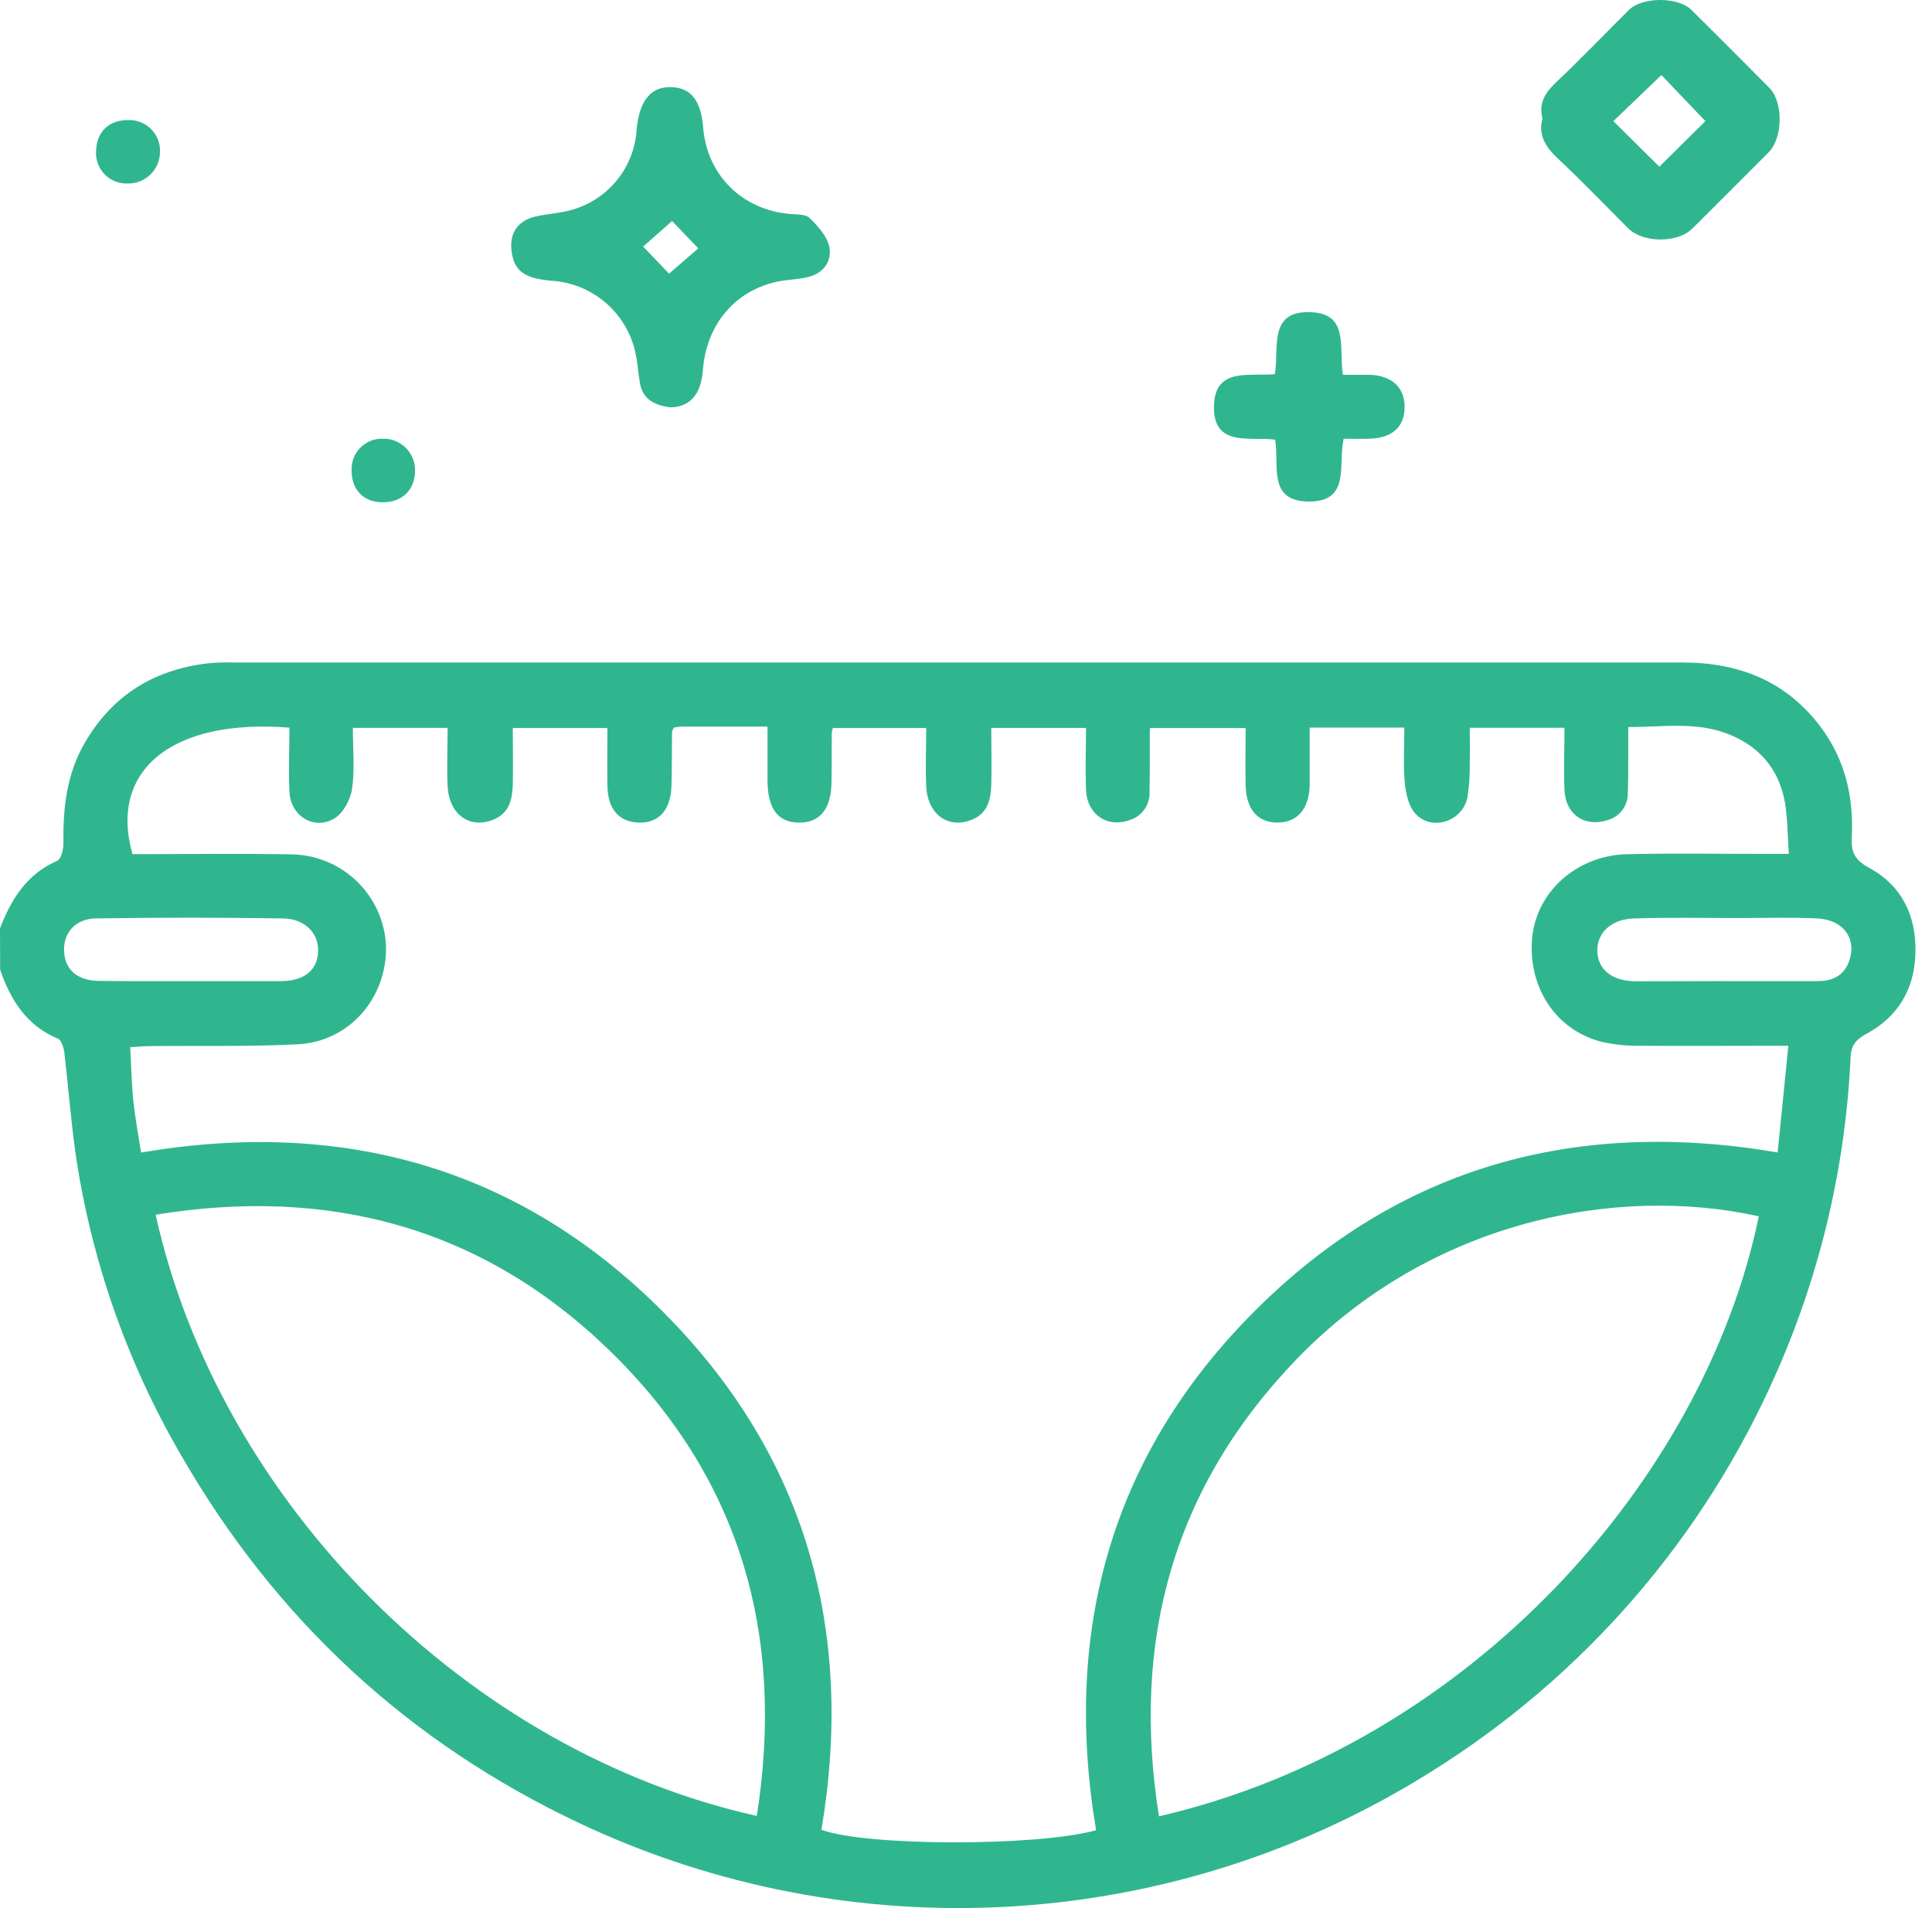 <svg width="81" height="80" viewBox="0 0 81 80" fill="none" xmlns="http://www.w3.org/2000/svg">
<g clip-path="url(#clip0_2364_4139)">
<path d="M0 38.922C0.47 37.702 1.12 36.649 2.395 36.091C2.558 36.02 2.662 35.626 2.658 35.382C2.637 33.901 2.786 32.468 3.55 31.15C4.711 29.148 6.458 28.071 8.731 27.81C9.096 27.777 9.463 27.765 9.829 27.775C30.062 27.775 50.295 27.775 70.528 27.775C72.898 27.775 74.872 28.545 76.324 30.468C77.361 31.844 77.723 33.425 77.635 35.115C77.603 35.726 77.766 36.062 78.352 36.378C79.737 37.125 80.346 38.394 80.306 39.956C80.269 41.459 79.589 42.616 78.269 43.335C77.837 43.571 77.615 43.789 77.587 44.317C77.38 48.863 76.334 53.331 74.503 57.496C71.47 64.442 66.4 70.303 59.964 74.304C54.679 77.621 48.644 79.556 42.416 79.931C36.187 80.306 29.964 79.11 24.319 76.452C17.108 73.055 11.523 67.868 7.56 60.956C5.303 57.066 3.81 52.779 3.163 48.327C2.967 46.934 2.863 45.526 2.696 44.127C2.672 43.93 2.576 43.612 2.428 43.549C1.11 42.999 0.444 41.928 0.006 40.653L0 38.922ZM45.954 76.735C44.543 68.314 46.616 60.935 52.644 54.927C58.671 48.919 66.061 46.871 74.528 48.318C74.676 46.854 74.821 45.412 74.978 43.846H74.049C72.298 43.846 70.546 43.858 68.795 43.846C68.248 43.857 67.701 43.803 67.167 43.685C65.108 43.158 64.062 41.262 64.235 39.337C64.414 37.372 66.123 35.865 68.206 35.814C70.171 35.767 72.135 35.803 74.088 35.8H74.996C74.955 35.113 74.943 34.543 74.882 33.977C74.713 32.439 73.9 31.346 72.471 30.781C71.126 30.246 69.721 30.482 68.265 30.484C68.265 31.018 68.265 31.466 68.265 31.901C68.265 32.335 68.265 32.789 68.245 33.233C68.255 33.496 68.174 33.755 68.016 33.966C67.857 34.177 67.631 34.326 67.375 34.39C66.436 34.691 65.634 34.144 65.591 33.127C65.554 32.25 65.591 31.372 65.591 30.512H61.62C61.62 31.032 61.632 31.494 61.62 31.967C61.631 32.462 61.598 32.956 61.522 33.445C61.304 34.453 60.013 34.863 59.335 34.109C59.054 33.797 58.943 33.268 58.897 32.824C58.828 32.058 58.878 31.282 58.878 30.506H54.909C54.909 31.335 54.909 32.115 54.909 32.895C54.895 33.901 54.4 34.482 53.569 34.488C52.738 34.494 52.245 33.94 52.223 32.916C52.206 32.115 52.223 31.313 52.223 30.525H48.206C48.206 31.009 48.206 31.425 48.206 31.842C48.206 32.258 48.206 32.73 48.194 33.174C48.212 33.437 48.141 33.699 47.992 33.918C47.844 34.136 47.626 34.298 47.374 34.378C46.428 34.728 45.573 34.156 45.532 33.111C45.496 32.237 45.532 31.358 45.532 30.519H41.559C41.559 31.36 41.581 32.146 41.559 32.928C41.537 33.517 41.412 34.079 40.785 34.351C39.785 34.783 38.889 34.166 38.832 32.975C38.793 32.154 38.832 31.329 38.832 30.523H34.918C34.897 30.587 34.881 30.653 34.871 30.72C34.871 31.4 34.871 32.079 34.861 32.759C34.861 33.899 34.384 34.498 33.502 34.49C32.62 34.482 32.187 33.918 32.178 32.743C32.178 31.997 32.178 31.248 32.178 30.462C30.908 30.462 29.761 30.462 28.612 30.462C28.494 30.468 28.376 30.48 28.26 30.5C28.217 30.584 28.176 30.629 28.176 30.675C28.164 31.431 28.175 32.189 28.15 32.948C28.124 33.958 27.618 34.52 26.775 34.488C25.932 34.457 25.482 33.908 25.466 32.946C25.453 32.142 25.466 31.339 25.466 30.523H21.498C21.498 31.37 21.519 32.154 21.498 32.936C21.474 33.525 21.346 34.085 20.712 34.355C19.708 34.781 18.824 34.158 18.767 32.958C18.727 32.154 18.767 31.349 18.767 30.517H14.794C14.794 31.411 14.879 32.258 14.761 33.072C14.696 33.523 14.389 34.093 14.018 34.315C13.161 34.826 12.183 34.209 12.134 33.197C12.093 32.297 12.134 31.394 12.134 30.508C7.222 30.115 4.55 32.294 5.556 35.812C7.792 35.812 10.04 35.779 12.285 35.822C13.302 35.852 14.27 36.266 14.994 36.982C15.718 37.697 16.143 38.66 16.185 39.677C16.228 41.838 14.641 43.673 12.495 43.783C10.436 43.887 8.37 43.838 6.305 43.86C6.032 43.86 5.757 43.887 5.458 43.905C5.505 44.726 5.517 45.457 5.593 46.18C5.67 46.903 5.804 47.61 5.914 48.321C14.348 46.889 21.735 48.94 27.759 54.96C33.783 60.98 35.844 68.357 34.439 76.715C36.276 77.407 43.459 77.424 45.954 76.735ZM31.73 76.135C32.92 68.538 31.04 61.947 25.547 56.614C20.242 51.465 13.806 49.738 6.525 50.929C9.222 63.076 19.672 73.452 31.73 76.135ZM48.591 76.153C61.683 73.116 71.477 61.96 73.739 50.995C67.699 49.663 59.95 51.217 54.386 56.96C49.206 62.316 47.412 68.762 48.591 76.153ZM8 41.135C9.254 41.135 10.509 41.135 11.764 41.135C12.747 41.135 13.309 40.685 13.336 39.895C13.372 39.144 12.8 38.52 11.861 38.506C9.241 38.465 6.628 38.465 4.022 38.506C3.161 38.522 2.666 39.105 2.686 39.842C2.705 40.643 3.228 41.115 4.149 41.125C5.438 41.142 6.719 41.133 8 41.135ZM72.281 41.135H76.198C76.788 41.135 77.275 40.938 77.505 40.349C77.88 39.384 77.308 38.557 76.169 38.504C75.073 38.455 73.974 38.49 72.878 38.49C71.414 38.49 69.951 38.459 68.491 38.508C67.508 38.543 66.919 39.154 66.972 39.936C67.021 40.687 67.623 41.139 68.597 41.142C69.825 41.139 71.053 41.135 72.281 41.133V41.135Z" fill="#30B68F"/>
<path d="M28.095 17.079C27.492 16.995 26.956 16.781 26.828 16.058C26.751 15.623 26.732 15.176 26.631 14.745C26.446 13.939 26.006 13.215 25.376 12.679C24.746 12.143 23.96 11.825 23.134 11.771C22.007 11.678 21.578 11.378 21.456 10.592C21.335 9.806 21.682 9.262 22.439 9.081C22.944 8.963 23.472 8.942 23.967 8.8C24.701 8.596 25.354 8.172 25.839 7.586C26.325 7 26.62 6.28 26.684 5.521C26.684 5.417 26.7 5.311 26.716 5.209C26.873 4.144 27.331 3.637 28.123 3.653C28.954 3.666 29.388 4.203 29.478 5.33C29.639 7.336 31.101 8.792 33.117 8.971C33.4 8.997 33.773 8.971 33.942 9.138C34.288 9.474 34.665 9.891 34.765 10.333C34.893 10.896 34.569 11.419 33.956 11.594C33.51 11.722 33.028 11.714 32.571 11.812C30.814 12.191 29.624 13.614 29.474 15.472C29.4 16.529 28.944 17.067 28.095 17.079ZM28.178 9.266L26.965 10.337L28.05 11.474L29.274 10.413L28.178 9.266Z" fill="#30B68F"/>
<path d="M64.67 4.967C64.501 4.317 64.786 3.881 65.238 3.452C66.279 2.47 67.273 1.429 68.293 0.417C68.855 -0.141 70.352 -0.139 70.916 0.417C72.008 1.501 73.097 2.59 74.181 3.684C74.77 4.273 74.749 5.782 74.159 6.378C73.093 7.45 72.022 8.52 70.947 9.588C70.334 10.197 68.886 10.191 68.265 9.576C67.283 8.594 66.33 7.598 65.318 6.651C64.811 6.171 64.474 5.678 64.67 4.967ZM69.568 6.989C70.236 6.329 70.933 5.641 71.499 5.079L69.656 3.146L67.642 5.079L69.568 6.989Z" fill="#30B68F"/>
<path d="M56.333 18.395C56.09 19.497 56.632 21.036 54.877 21.028C53.123 21.02 53.645 19.507 53.461 18.433C52.412 18.293 50.844 18.774 50.897 17.002C50.944 15.372 52.406 15.798 53.451 15.684C53.638 14.603 53.144 12.998 54.983 13.089C56.581 13.167 56.117 14.603 56.304 15.713C56.657 15.713 57.035 15.713 57.412 15.713C58.355 15.743 58.897 16.246 58.889 17.073C58.881 17.9 58.378 18.35 57.465 18.391C57.111 18.409 56.75 18.395 56.333 18.395Z" fill="#30B68F"/>
<path d="M16.047 21.059C15.248 21.059 14.743 20.545 14.743 19.741C14.732 19.566 14.757 19.39 14.818 19.225C14.879 19.059 14.973 18.909 15.095 18.782C15.217 18.655 15.364 18.555 15.526 18.488C15.689 18.422 15.864 18.389 16.039 18.393C16.221 18.387 16.402 18.419 16.57 18.486C16.739 18.554 16.892 18.655 17.02 18.784C17.148 18.913 17.248 19.067 17.313 19.236C17.379 19.406 17.409 19.587 17.401 19.768C17.381 20.556 16.845 21.065 16.047 21.059Z" fill="#30B68F"/>
<path d="M5.391 5.034C5.567 5.029 5.742 5.061 5.905 5.127C6.069 5.193 6.216 5.292 6.34 5.417C6.463 5.542 6.56 5.692 6.623 5.856C6.686 6.02 6.715 6.196 6.708 6.372C6.707 6.547 6.671 6.721 6.603 6.883C6.534 7.045 6.435 7.192 6.309 7.315C6.183 7.438 6.035 7.534 5.871 7.6C5.708 7.665 5.534 7.697 5.358 7.694C5.176 7.702 4.994 7.671 4.825 7.603C4.656 7.535 4.503 7.431 4.377 7.299C4.251 7.167 4.155 7.01 4.095 6.838C4.035 6.665 4.013 6.482 4.03 6.301C4.059 5.513 4.582 5.02 5.391 5.034Z" fill="#30B68F"/>
</g>
<defs>
<clipPath id="clip0_2364_4139">
<rect width="80.31" height="80" fill="white"/>
</clipPath>
</defs>
</svg>
